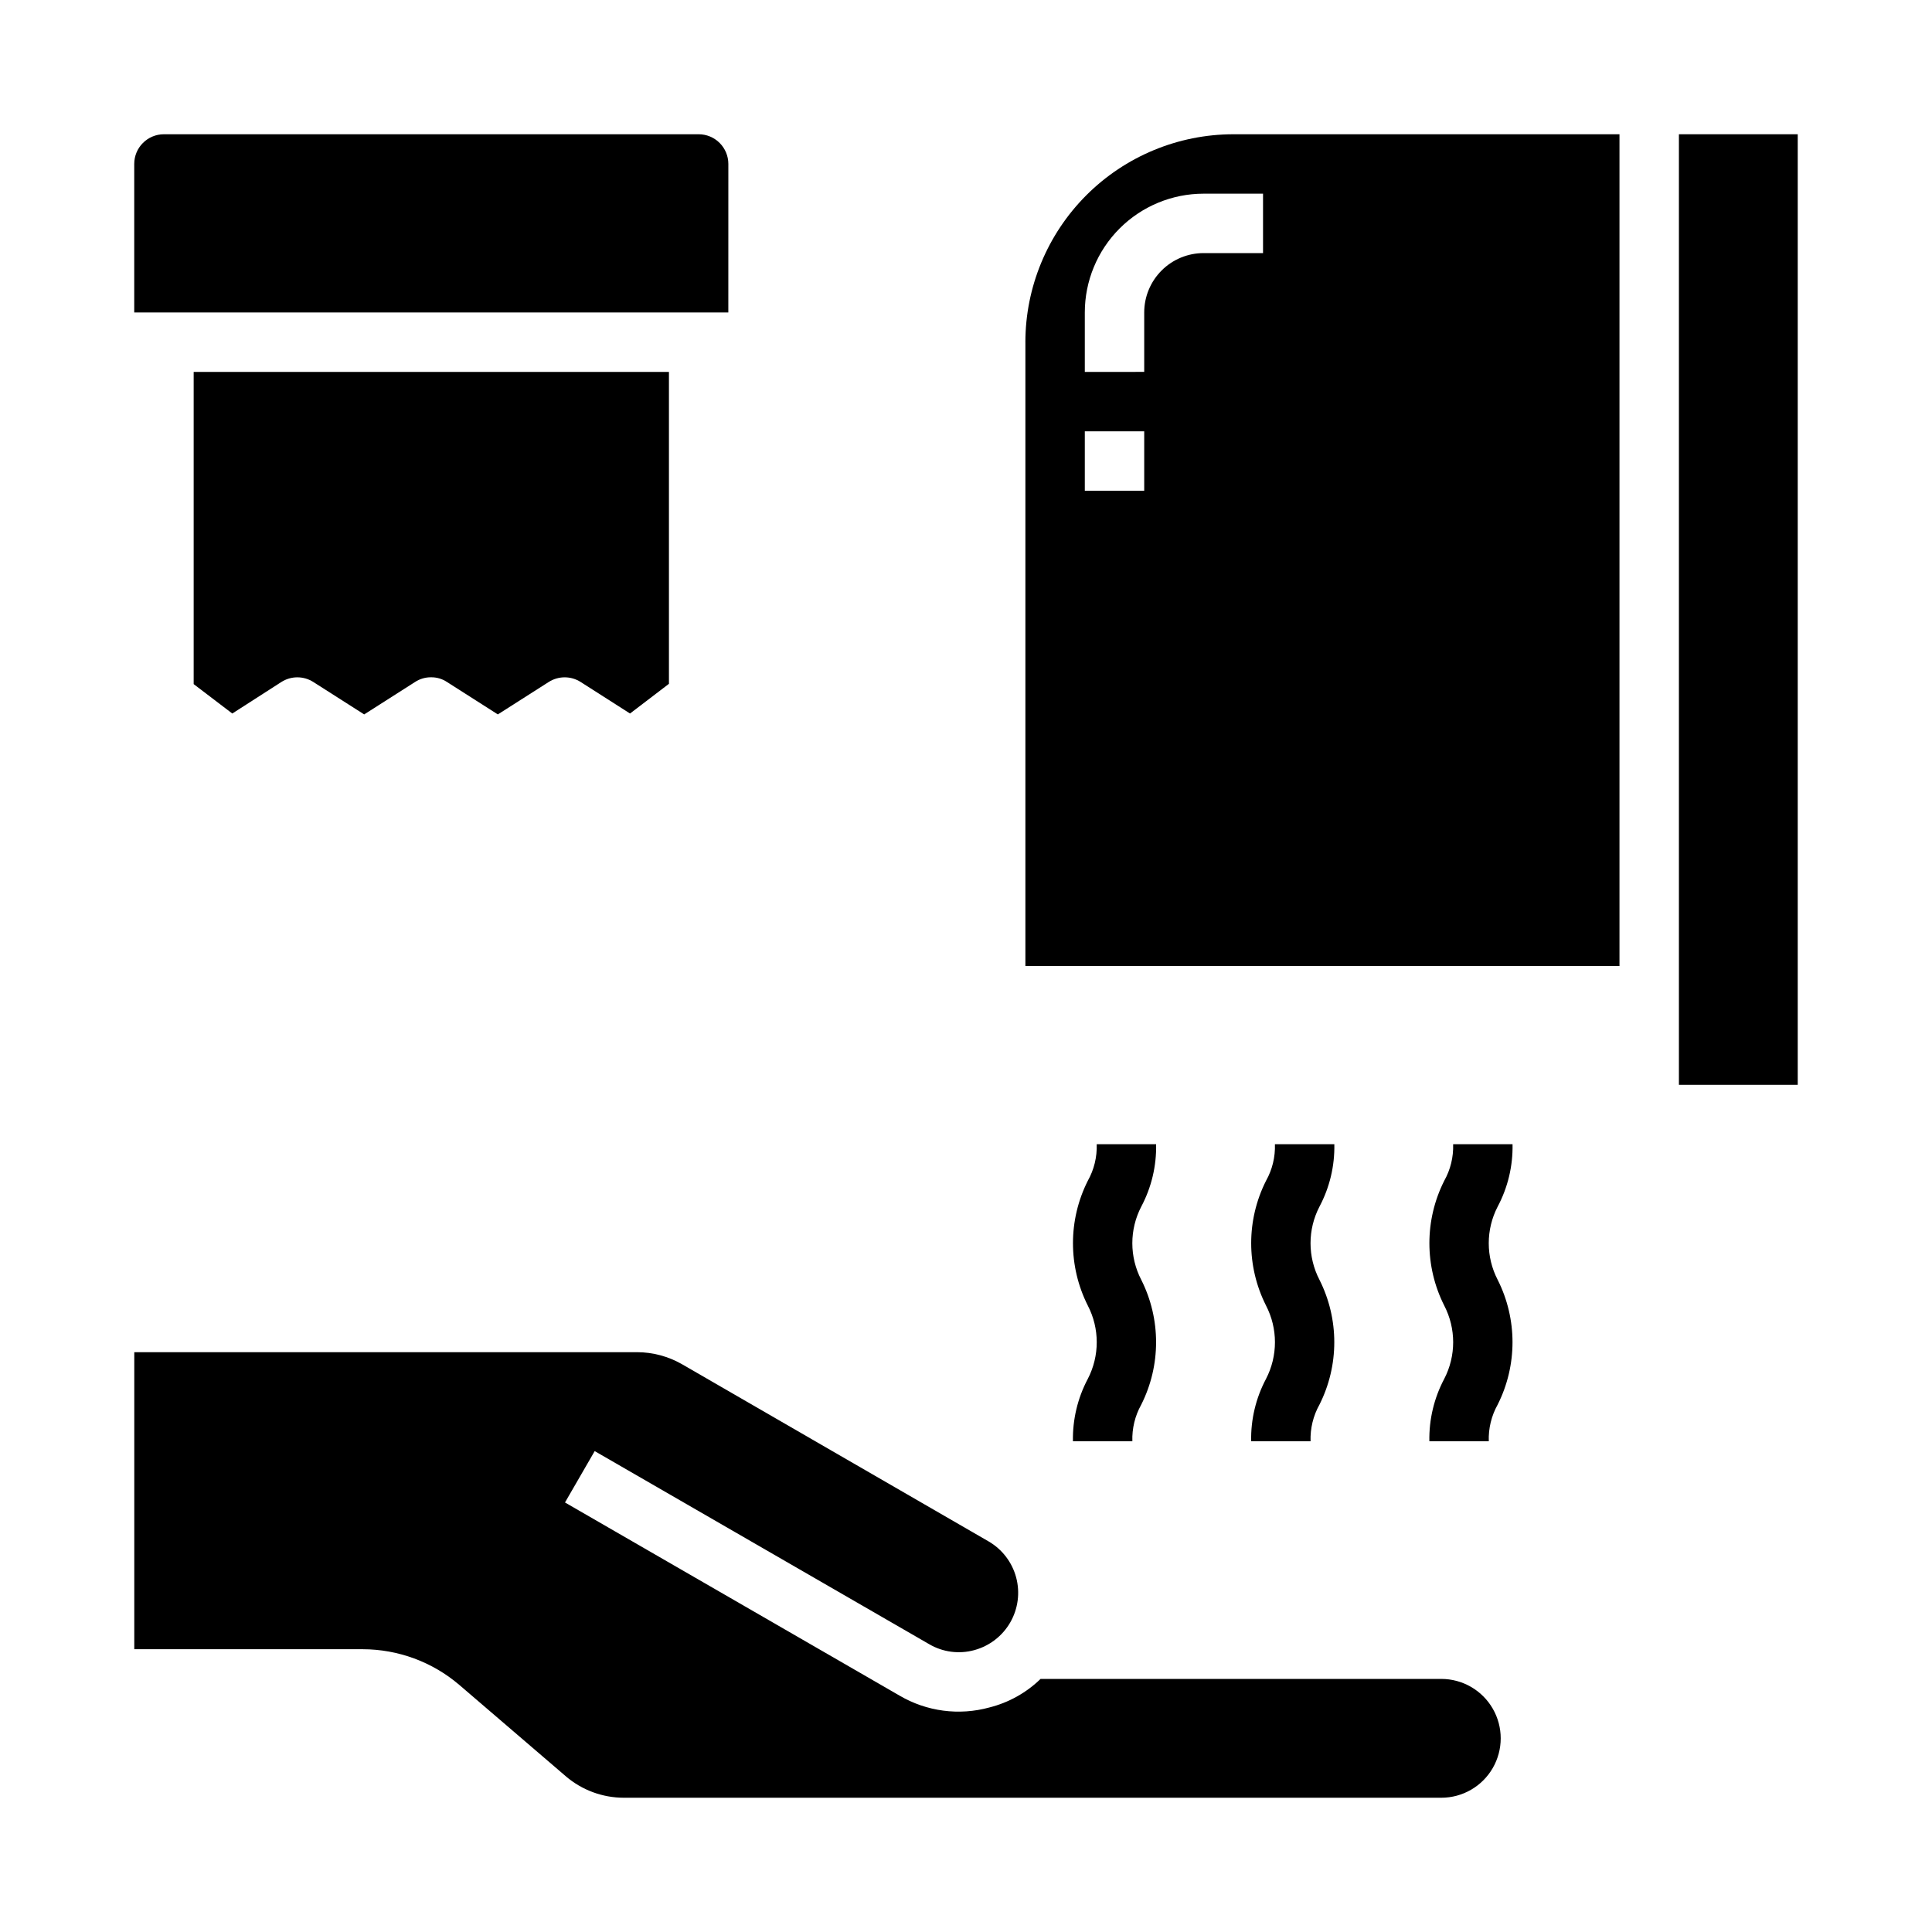 <?xml version="1.0" encoding="UTF-8"?>
<!-- Uploaded to: SVG Repo, www.svgrepo.com, Generator: SVG Repo Mixer Tools -->
<svg fill="#000000" width="800px" height="800px" version="1.1" viewBox="144 144 512 512" xmlns="http://www.w3.org/2000/svg">
 <g>
  <path d="m205.56 333.09 12.988-8.344c2.59-1.664 5.914-1.664 8.504 0l13.461 8.582 13.461-8.582c1.262-0.832 2.742-1.27 4.25-1.258 1.512-0.023 2.996 0.418 4.25 1.258l13.461 8.582 13.461-8.582h0.004c2.59-1.664 5.91-1.664 8.5 0l13.066 8.344 10.312-7.871v-82.656h-125.95v82.734z"/>
  <path d="m525.95 588.93h-106.19c-3.769 3.668-8.441 6.273-13.539 7.559-8.051 2.223-16.656 1.086-23.855-3.148l-88.637-51.168 7.871-13.617 88.641 51.168c3.609 2.117 7.926 2.688 11.965 1.574 4.019-1.094 7.445-3.734 9.523-7.344 2.074-3.609 2.637-7.898 1.562-11.922-1.078-4.023-3.703-7.457-7.309-9.547l-81.316-46.996c-3.602-2.047-7.668-3.133-11.809-3.148h-133.27v78.719h60.535c9.379 0.012 18.449 3.359 25.586 9.445l28.262 24.246h-0.004c4.281 3.652 9.723 5.664 15.352 5.668h216.64c5.625 0 10.824-3 13.637-7.871 2.812-4.871 2.812-10.871 0-15.742-2.812-4.871-8.012-7.875-13.637-7.875z"/>
  <path d="m337.02 187.45c0-2.086-0.832-4.09-2.309-5.566-1.473-1.477-3.477-2.305-5.566-2.305h-141.7c-4.348 0-7.871 3.523-7.871 7.871v39.359h157.44z"/>
  <path d="m415.74 234.69v165.31h157.44v-220.42h-102.34c-14.609 0.016-28.617 5.828-38.945 16.156-10.332 10.332-16.145 24.34-16.16 38.949zm31.488 39.359h-15.742v-15.746h15.742zm31.488-62.977h-15.742c-4.176 0-8.184 1.66-11.133 4.609-2.953 2.953-4.613 6.957-4.613 11.133v15.742l-15.742 0.004v-15.746c0-8.352 3.316-16.359 9.223-22.266 5.902-5.902 13.914-9.223 22.266-9.223h15.742z"/>
  <path d="m588.93 179.58h31.488v251.91h-31.488z"/>
  <path d="m428.34 525.95h15.746c-0.113-3.394 0.703-6.758 2.363-9.719 5.234-10.402 5.234-22.664 0-33.062-3.16-6.082-3.16-13.324 0-19.406 2.699-5.086 4.051-10.773 3.934-16.531h-15.742c0.113 3.387-0.703 6.738-2.363 9.691-5.238 10.398-5.238 22.664 0 33.062 3.16 6.094 3.16 13.34 0 19.434-2.695 5.086-4.051 10.777-3.938 16.531z"/>
  <path d="m475.57 525.95h15.742c-0.113-3.394 0.703-6.758 2.363-9.719 5.234-10.402 5.234-22.664 0-33.062-3.16-6.082-3.16-13.324 0-19.406 2.699-5.086 4.055-10.773 3.938-16.531h-15.746c0.117 3.387-0.699 6.738-2.359 9.691-5.242 10.398-5.242 22.664 0 33.062 3.156 6.094 3.156 13.34 0 19.434-2.699 5.086-4.055 10.777-3.938 16.531z"/>
  <path d="m544.84 447.23h-15.742c0.113 3.387-0.703 6.738-2.363 9.691-5.242 10.398-5.242 22.664 0 33.062 3.16 6.094 3.16 13.34 0 19.434-2.695 5.086-4.051 10.777-3.938 16.531h15.746c-0.117-3.394 0.699-6.758 2.359-9.719 5.238-10.402 5.238-22.664 0-33.062-3.156-6.082-3.156-13.324 0-19.406 2.699-5.086 4.055-10.773 3.938-16.531z"/>
 </g>
</svg>